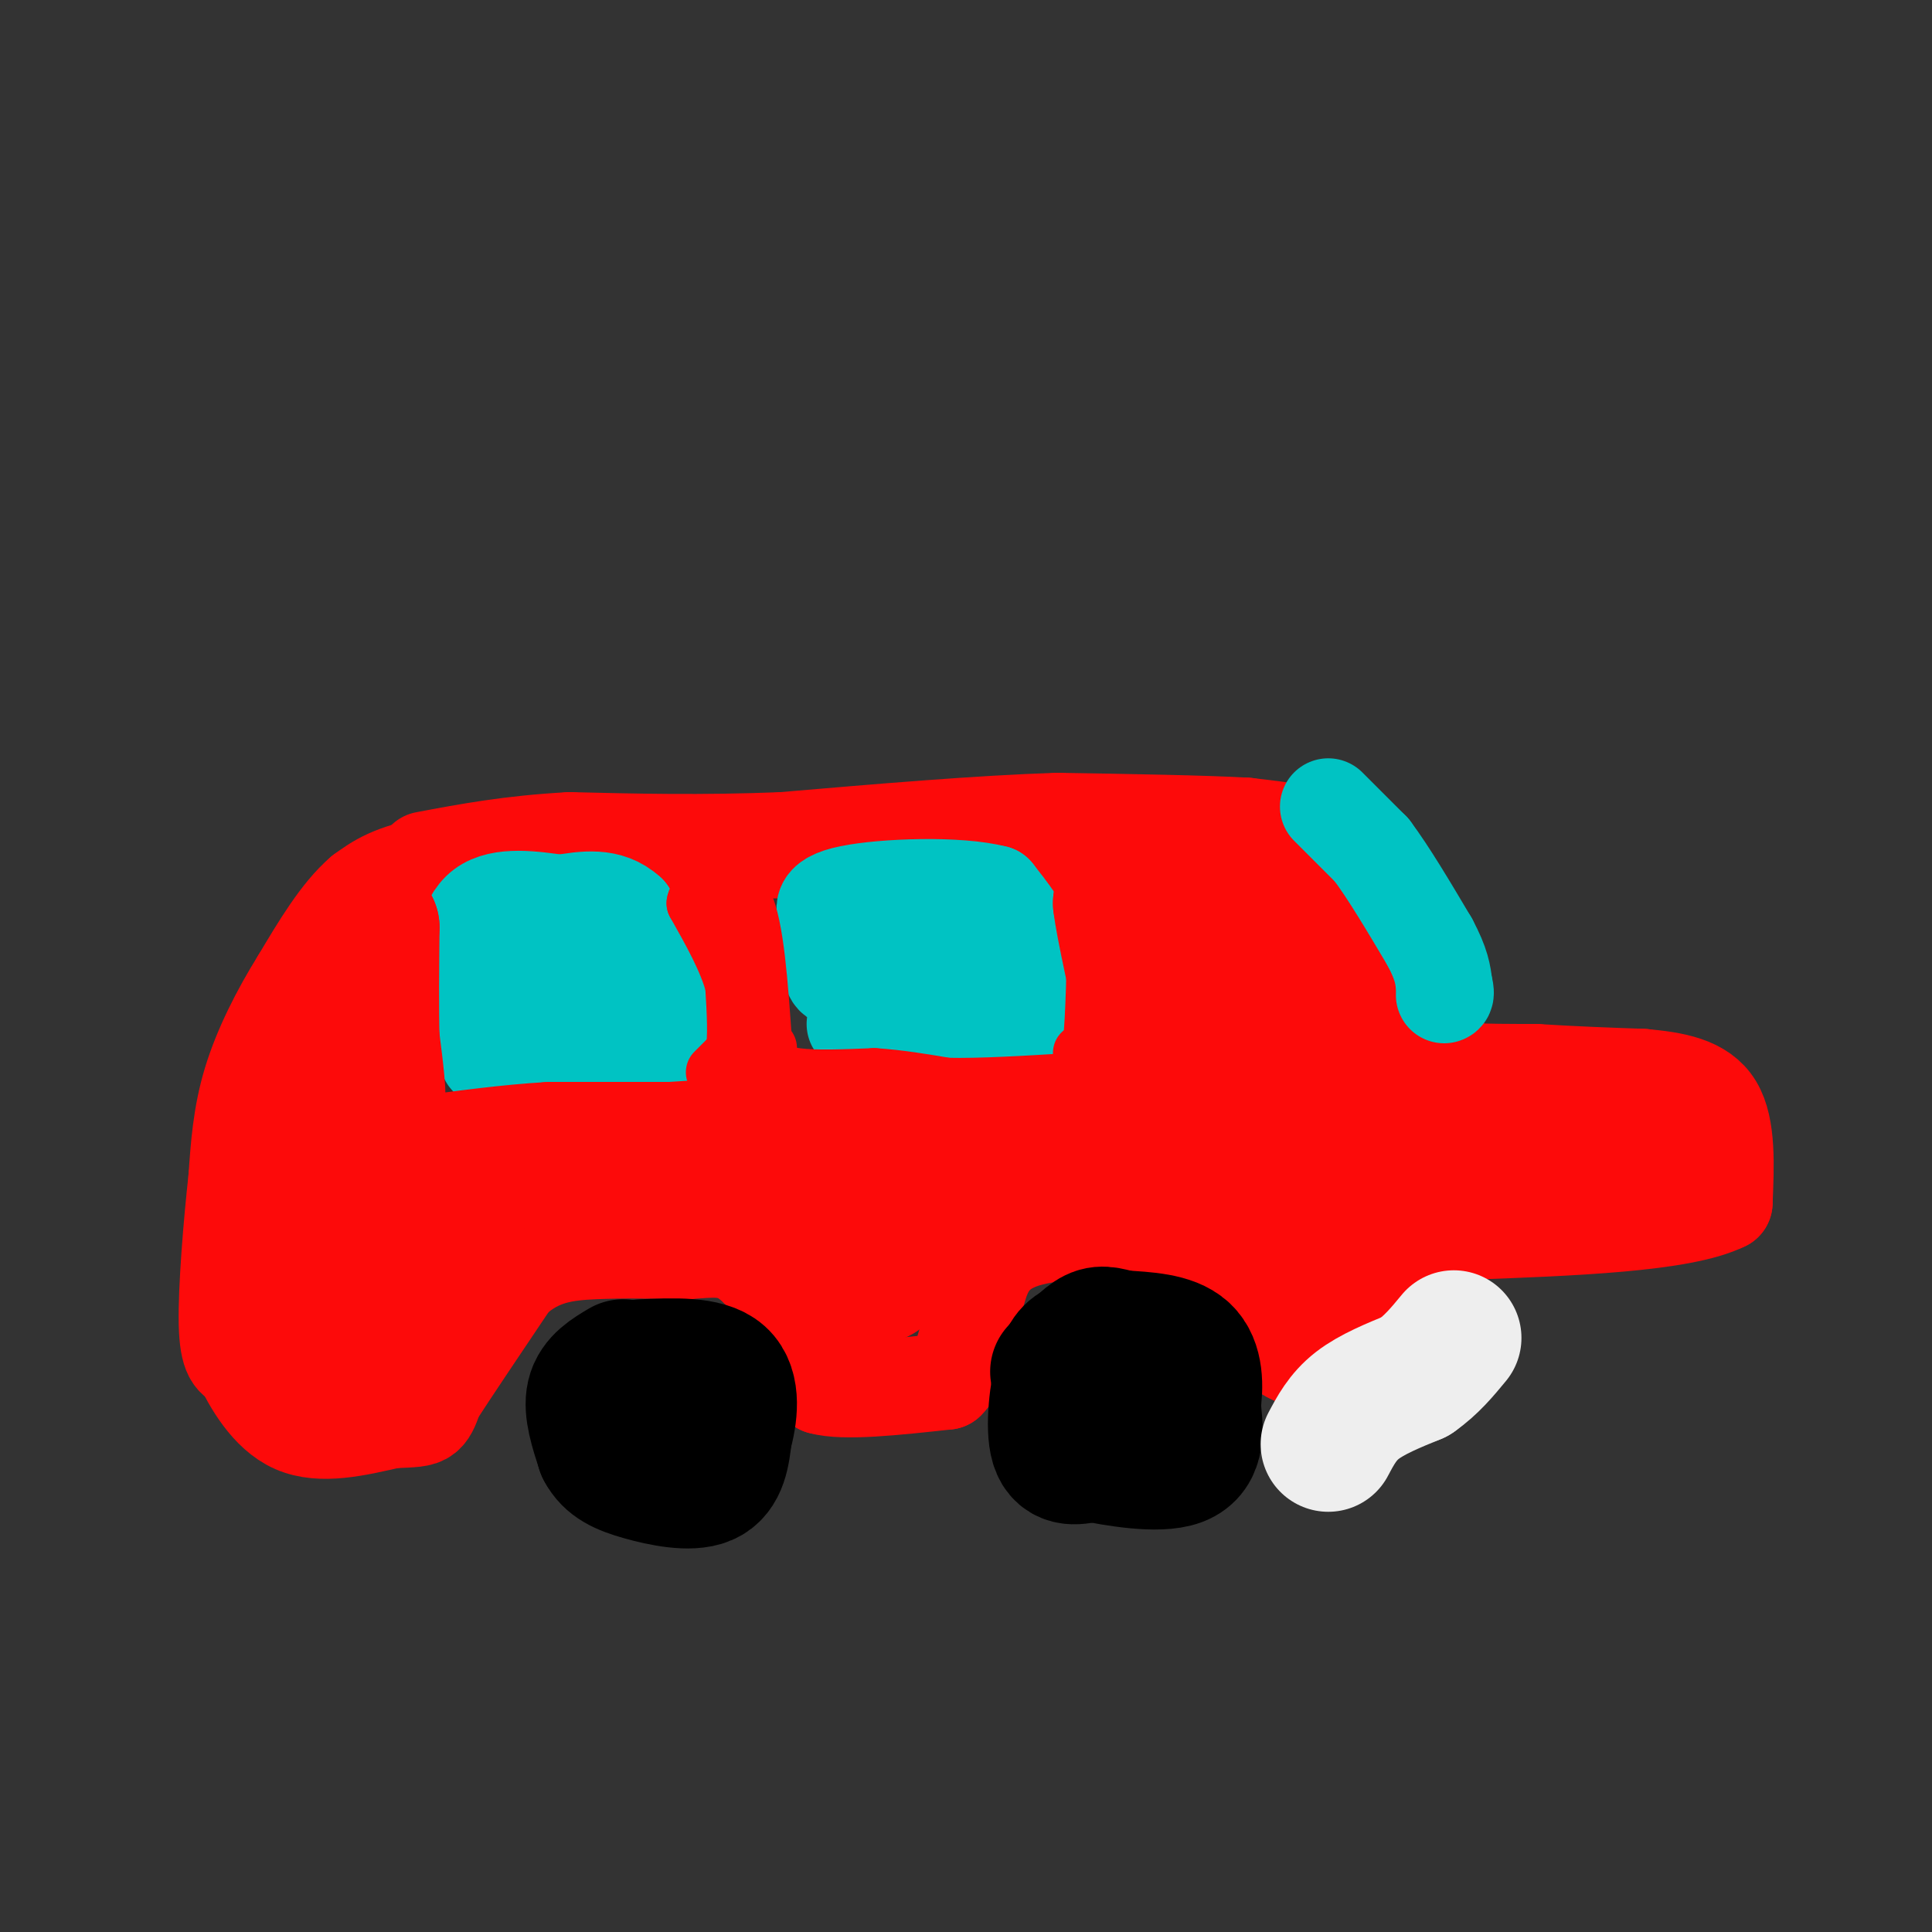 <svg viewBox='0 0 400 400' version='1.1' xmlns='http://www.w3.org/2000/svg' xmlns:xlink='http://www.w3.org/1999/xlink'><rect x="0" y="0" width="400" height="400" fill="#333333" stroke="none"/><g fill='none' stroke='rgb(253,10,10)' stroke-width='20' stroke-linecap='round' stroke-linejoin='round'><path d='M349,234c0.000,0.000 -33.000,-3.000 -33,-3'/><path d='M316,231c-10.333,-0.833 -19.667,-1.417 -29,-2'/><path d='M287,229c-6.733,-1.600 -9.067,-4.600 -11,-8c-1.933,-3.400 -3.467,-7.200 -5,-11'/><path d='M271,210c-2.333,-5.000 -5.667,-12.000 -9,-19'/><path d='M262,191c-1.933,-5.756 -2.267,-10.644 -5,-13c-2.733,-2.356 -7.867,-2.178 -13,-2'/><path d='M244,176c-12.000,-0.333 -35.500,-0.167 -59,0'/><path d='M185,176c-19.333,0.000 -38.167,0.000 -57,0'/><path d='M128,176c-15.833,0.500 -26.917,1.750 -38,3'/><path d='M90,179c-8.833,1.500 -11.917,3.750 -15,6'/><path d='M75,185c-4.667,4.000 -8.833,11.000 -13,18'/><path d='M62,203c-4.111,6.578 -7.889,14.022 -10,21c-2.111,6.978 -2.556,13.489 -3,20'/><path d='M49,244c-1.044,9.422 -2.156,22.978 -2,30c0.156,7.022 1.578,7.511 3,8'/><path d='M50,282c2.022,4.178 5.578,10.622 11,13c5.422,2.378 12.711,0.689 20,-1'/><path d='M81,294c4.578,-0.200 6.022,-0.200 7,-1c0.978,-0.800 1.489,-2.400 2,-4'/><path d='M90,289c3.000,-4.667 9.500,-14.333 16,-24'/><path d='M106,265c5.422,-5.067 10.978,-5.733 17,-6c6.022,-0.267 12.511,-0.133 19,0'/><path d='M142,259c5.267,-0.311 8.933,-1.089 13,2c4.067,3.089 8.533,10.044 13,17'/><path d='M168,278c2.500,4.333 2.250,6.667 2,9'/><path d='M170,287c4.667,1.333 15.333,0.167 26,-1'/><path d='M196,286c5.067,-4.911 4.733,-16.689 8,-23c3.267,-6.311 10.133,-7.156 17,-8'/><path d='M221,255c5.833,-1.500 11.917,-1.250 18,-1'/><path d='M239,254c6.711,1.133 14.489,4.467 19,9c4.511,4.533 5.756,10.267 7,16'/><path d='M265,279c3.333,3.167 8.167,3.083 13,3'/><path d='M278,282c2.422,1.222 1.978,2.778 3,0c1.022,-2.778 3.511,-9.889 6,-17'/><path d='M287,265c1.000,-5.500 0.500,-10.750 0,-16'/><path d='M287,249c-1.467,-3.733 -5.133,-5.067 -7,-8c-1.867,-2.933 -1.933,-7.467 -2,-12'/><path d='M278,229c0.044,-2.933 1.156,-4.267 3,-5c1.844,-0.733 4.422,-0.867 7,-1'/><path d='M288,223c-0.167,-3.333 -4.083,-11.167 -8,-19'/><path d='M280,204c-2.333,-8.000 -4.167,-18.500 -6,-29'/><path d='M274,175c0.444,-5.533 4.556,-4.867 7,0c2.444,4.867 3.222,13.933 4,23'/><path d='M285,198c1.667,5.833 3.833,8.917 6,12'/><path d='M291,210c0.267,4.000 -2.067,8.000 2,10c4.067,2.000 14.533,2.000 25,2'/><path d='M318,222c7.833,0.500 14.917,0.750 22,1'/><path d='M340,223c6.667,0.600 12.333,1.600 15,6c2.667,4.400 2.333,12.200 2,20'/><path d='M357,249c-8.667,4.333 -31.333,5.167 -54,6'/><path d='M303,255c-10.978,-1.422 -11.422,-7.978 -9,-11c2.422,-3.022 7.711,-2.511 13,-2'/><path d='M307,242c5.089,0.844 11.311,3.956 17,5c5.689,1.044 10.844,0.022 16,-1'/><path d='M340,246c4.844,-0.289 8.956,-0.511 7,-2c-1.956,-1.489 -9.978,-4.244 -18,-7'/><path d='M329,237c-8.356,-0.156 -20.244,2.956 -26,0c-5.756,-2.956 -5.378,-11.978 -5,-21'/><path d='M298,216c-1.000,-4.167 -1.000,-4.083 -1,-4'/><path d='M297,212c0.000,0.000 -14.000,-30.000 -14,-30'/><path d='M283,182c-4.267,-6.578 -7.933,-8.022 -12,-9c-4.067,-0.978 -8.533,-1.489 -13,-2'/><path d='M258,171c-8.667,-0.500 -23.833,-0.750 -39,-1'/><path d='M219,170c-16.000,0.500 -36.500,2.250 -57,4'/><path d='M162,174c-16.833,0.667 -30.417,0.333 -44,0'/><path d='M118,174c-12.333,0.667 -21.167,2.333 -30,4'/></g>
<g fill='none' stroke='rgb(0,195,195)' stroke-width='20' stroke-linecap='round' stroke-linejoin='round'><path d='M101,219c0.000,0.000 37.000,-3.000 37,-3'/><path d='M138,216c6.500,-1.667 4.250,-4.333 2,-7'/><path d='M140,209c-1.333,-4.500 -5.667,-12.250 -10,-20'/><path d='M130,189c-4.000,-3.667 -9.000,-2.833 -14,-2'/><path d='M116,187c-5.511,-0.800 -12.289,-1.800 -16,1c-3.711,2.800 -4.356,9.400 -5,16'/><path d='M95,204c-0.822,4.267 -0.378,6.933 3,7c3.378,0.067 9.689,-2.467 16,-5'/><path d='M114,206c5.467,-1.578 11.133,-3.022 10,-4c-1.133,-0.978 -9.067,-1.489 -17,-2'/><path d='M107,200c-4.167,1.833 -6.083,7.417 -8,13'/><path d='M177,212c0.000,0.000 33.000,0.000 33,0'/><path d='M210,212c6.000,-1.000 4.500,-3.500 3,-6'/><path d='M213,206c0.778,-2.667 1.222,-6.333 0,-10c-1.222,-3.667 -4.111,-7.333 -7,-11'/><path d='M206,185c-7.578,-1.978 -23.022,-1.422 -30,0c-6.978,1.422 -5.489,3.711 -4,6'/><path d='M172,191c-0.643,2.762 -0.250,6.667 0,9c0.250,2.333 0.357,3.095 5,3c4.643,-0.095 13.821,-1.048 23,-2'/><path d='M200,201c4.244,-0.889 3.356,-2.111 0,-3c-3.356,-0.889 -9.178,-1.444 -15,-2'/><path d='M185,196c-2.667,-0.333 -1.833,-0.167 -1,0'/><path d='M275,167c0.000,0.000 9.000,9.000 9,9'/><path d='M284,176c3.500,4.667 7.750,11.833 12,19'/><path d='M296,195c2.500,4.667 2.750,6.833 3,9'/><path d='M299,204c0.500,1.833 0.250,1.917 0,2'/></g>
<g fill='none' stroke='rgb(253,10,10)' stroke-width='28' stroke-linecap='round' stroke-linejoin='round'><path d='M236,188c0.000,0.000 13.000,11.000 13,11'/><path d='M249,199c4.167,5.333 8.083,13.167 12,21'/><path d='M261,220c3.833,9.333 7.417,22.167 11,35'/><path d='M272,255c2.333,7.400 2.667,8.400 1,6c-1.667,-2.400 -5.333,-8.200 -9,-14'/><path d='M264,247c-3.667,-3.822 -8.333,-6.378 -13,-8c-4.667,-1.622 -9.333,-2.311 -14,-3'/><path d='M237,236c-7.167,-0.833 -18.083,-1.417 -29,-2'/><path d='M208,234c-7.622,0.356 -12.178,2.244 -16,7c-3.822,4.756 -6.911,12.378 -10,20'/><path d='M182,261c-1.667,3.833 -0.833,3.417 0,3'/><path d='M182,264c-1.667,-2.500 -5.833,-10.250 -10,-18'/><path d='M172,246c-3.556,-4.578 -7.444,-7.022 -13,-8c-5.556,-0.978 -12.778,-0.489 -20,0'/><path d='M139,238c-7.500,0.000 -16.250,0.000 -25,0'/><path d='M114,238c-8.667,0.500 -17.833,1.750 -27,3'/><path d='M87,241c-6.067,3.044 -7.733,9.156 -9,15c-1.267,5.844 -2.133,11.422 -3,17'/><path d='M75,273c-1.595,3.952 -4.083,5.333 -6,6c-1.917,0.667 -3.262,0.619 -4,-3c-0.738,-3.619 -0.869,-10.810 -1,-18'/><path d='M64,258c0.167,-6.667 1.083,-14.333 2,-22'/><path d='M66,236c0.833,-6.833 1.917,-12.917 3,-19'/><path d='M69,217c0.833,-5.500 1.417,-9.750 2,-14'/><path d='M71,203c0.756,-3.156 1.644,-4.044 2,-3c0.356,1.044 0.178,4.022 0,7'/><path d='M73,207c-0.222,3.844 -0.778,9.956 0,14c0.778,4.044 2.889,6.022 5,8'/><path d='M78,229c0.667,-1.000 -0.167,-7.500 -1,-14'/><path d='M77,215c-0.167,-6.167 -0.083,-14.583 0,-23'/><path d='M77,192c-0.833,1.500 -2.917,16.750 -5,32'/><path d='M72,224c0.000,9.667 2.500,17.833 5,26'/><path d='M77,250c1.311,6.578 2.089,10.022 4,11c1.911,0.978 4.956,-0.511 8,-2'/><path d='M89,259c2.333,-1.667 4.167,-4.833 6,-8'/><path d='M172,239c0.000,0.000 44.000,-4.000 44,-4'/><path d='M216,235c9.833,-1.667 12.417,-3.833 15,-6'/><path d='M231,229c3.000,-3.000 3.000,-7.500 3,-12'/><path d='M234,217c0.667,-6.500 0.833,-16.750 1,-27'/><path d='M235,190c-0.333,-5.000 -1.667,-4.000 -3,-3'/><path d='M232,187c0.500,4.333 3.250,16.667 6,29'/></g>
<g fill='none' stroke='rgb(253,10,10)' stroke-width='12' stroke-linecap='round' stroke-linejoin='round'><path d='M148,222c0.000,0.000 4.000,-4.000 4,-4'/><path d='M152,218c0.667,-3.000 0.333,-8.500 0,-14'/><path d='M152,204c-1.333,-5.167 -4.667,-11.083 -8,-17'/><path d='M144,187c0.333,-2.833 5.167,-1.417 10,0'/><path d='M154,187c2.333,4.833 3.167,16.917 4,29'/><path d='M158,216c0.679,5.500 0.375,4.750 1,5c0.625,0.250 2.179,1.500 6,2c3.821,0.500 9.911,0.250 16,0'/><path d='M181,223c5.167,0.333 10.083,1.167 15,2'/><path d='M196,225c6.833,0.167 16.417,-0.417 26,-1'/><path d='M222,224c4.667,-1.167 3.333,-3.583 2,-6'/><path d='M158,217c0.000,0.000 1.000,0.000 1,0'/></g>
<g fill='none' stroke='rgb(0,0,0)' stroke-width='28' stroke-linecap='round' stroke-linejoin='round'><path d='M129,283c-2.667,1.583 -5.333,3.167 -6,6c-0.667,2.833 0.667,6.917 2,11'/><path d='M125,300c1.393,2.667 3.875,3.833 8,5c4.125,1.167 9.893,2.333 13,1c3.107,-1.333 3.554,-5.167 4,-9'/><path d='M150,297c1.111,-3.978 1.889,-9.422 -1,-12c-2.889,-2.578 -9.444,-2.289 -16,-2'/><path d='M224,279c-1.422,0.489 -2.844,0.978 -4,5c-1.156,4.022 -2.044,11.578 -1,15c1.044,3.422 4.022,2.711 7,2'/><path d='M226,301c4.956,1.022 13.844,2.578 18,1c4.156,-1.578 3.578,-6.289 3,-11'/><path d='M247,291c0.600,-4.022 0.600,-8.578 -2,-11c-2.600,-2.422 -7.800,-2.711 -13,-3'/><path d='M232,277c-3.044,-0.778 -4.156,-1.222 -6,0c-1.844,1.222 -4.422,4.111 -7,7'/></g>
<g fill='none' stroke='rgb(238,238,238)' stroke-width='28' stroke-linecap='round' stroke-linejoin='round'><path d='M275,299c1.500,-2.833 3.000,-5.667 6,-8c3.000,-2.333 7.500,-4.167 12,-6'/><path d='M293,285c3.333,-2.333 5.667,-5.167 8,-8'/></g>
</svg>